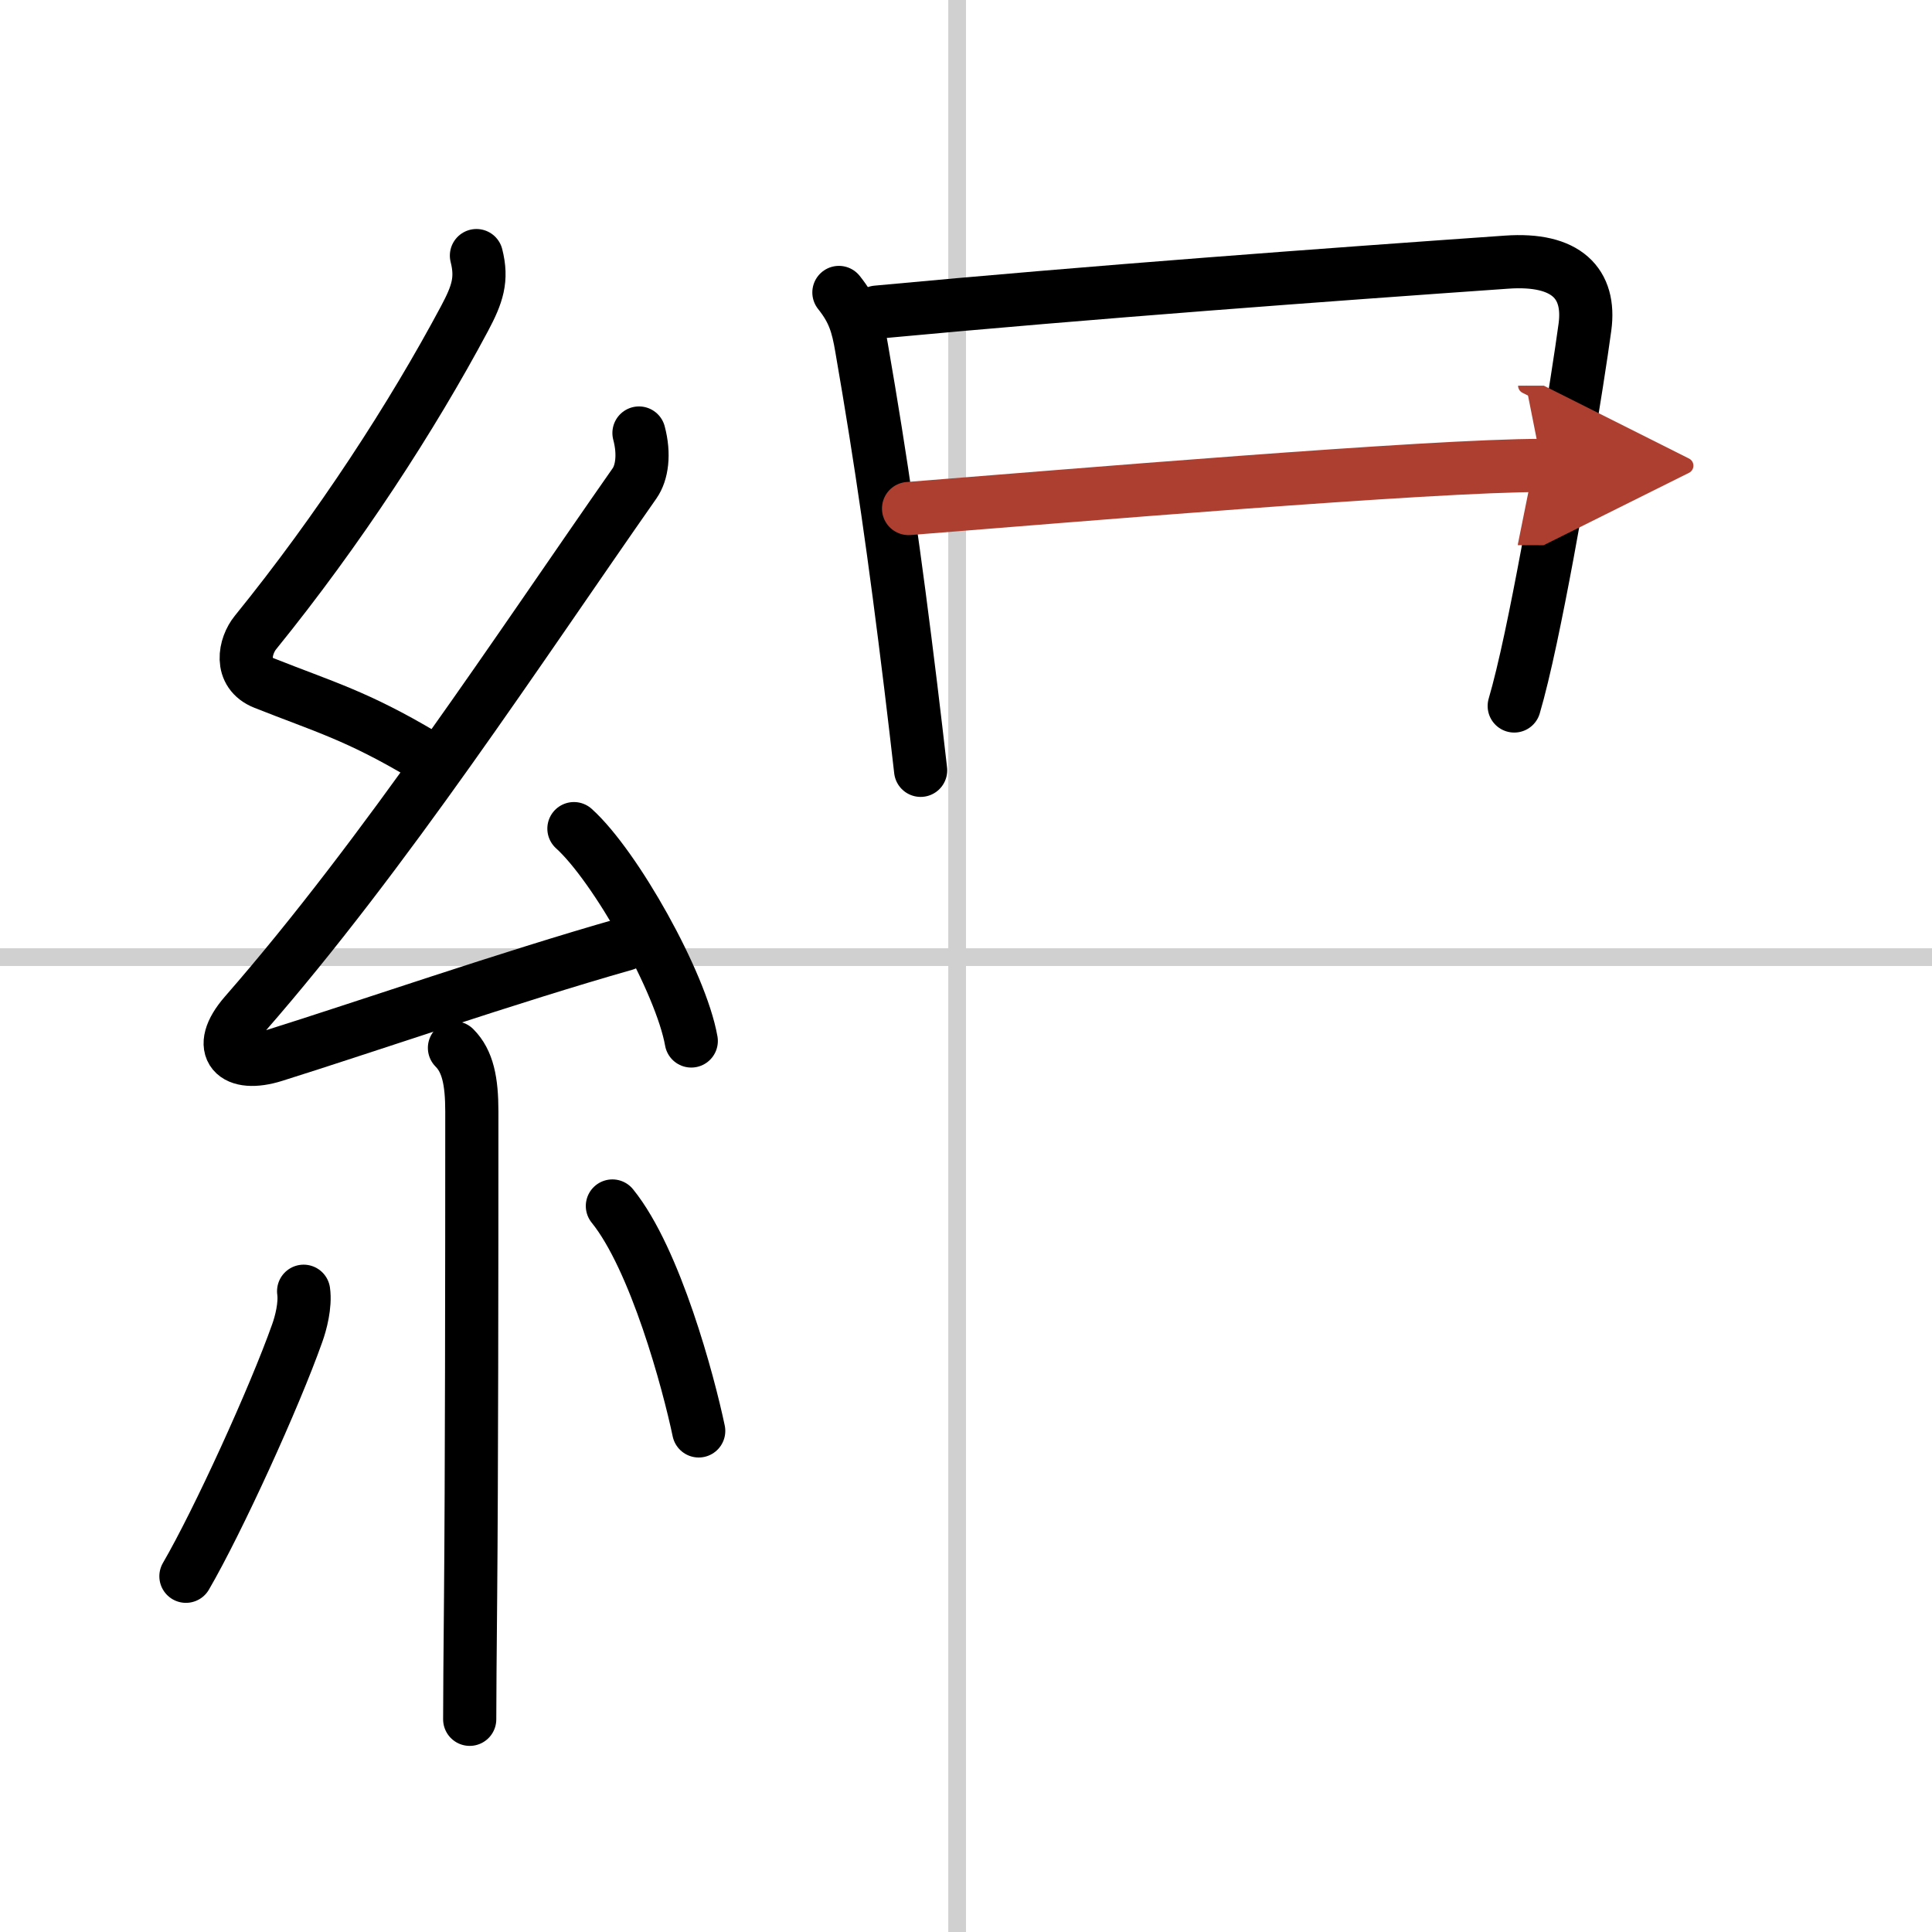 <svg width="400" height="400" viewBox="0 0 109 109" xmlns="http://www.w3.org/2000/svg"><defs><marker id="a" markerWidth="4" orient="auto" refX="1" refY="5" viewBox="0 0 10 10"><polyline points="0 0 10 5 0 10 1 5" fill="#ad3f31" stroke="#ad3f31"/></marker></defs><g fill="none" stroke="#000" stroke-linecap="round" stroke-linejoin="round" stroke-width="3"><rect width="100%" height="100%" fill="#fff" stroke="#fff"/><line x1="54" x2="54" y2="109" stroke="#d0d0d0" stroke-width="1"/><line x2="109" y1="54" y2="54" stroke="#d0d0d0" stroke-width="1"/><path d="m26.88 14.42c0.34 1.34 0.06 2.18-0.67 3.55-2.95 5.53-7.08 11.9-11.8 17.72-0.6 0.74-0.95 2.28 0.5 2.85 3.35 1.33 5.22 1.83 8.97 4.06"/><path d="m36.05 24.43c0.32 1.2 0.17 2.24-0.25 2.84-6.55 9.36-14.05 20.86-21.98 29.94-1.73 1.99-0.57 3.04 1.65 2.34 5.01-1.57 13.28-4.43 19.79-6.28"/><path d="m32.38 46.75c2.34 2.11 6.04 8.69 6.62 11.98"/><path d="m25.64 59.12c0.75 0.75 0.98 1.88 0.98 3.59 0 9.14-0.01 20.61-0.07 27.37-0.03 3.25-0.05 5.72-0.05 6.92"/><path d="m17.13 72.85c0.11 0.78-0.16 1.81-0.36 2.36-1.28 3.62-4.47 10.61-6.28 13.72"/><path d="m34.55 68.04c2.43 3 4.3 9.97 4.87 12.69"/><path d="m47.33 16.5c0.83 1.04 1.06 1.83 1.28 3.13 1.12 6.46 1.88 11.79 2.77 19.07 0.2 1.65 0.39 3.26 0.56 4.76"/><path d="m49.47 17.61c12.29-1.15 25.41-2.11 35.53-2.82 3.38-0.24 4.75 1.21 4.42 3.66-0.4 2.98-1.83 11.78-3.06 17.55-0.33 1.55-0.65 2.88-0.93 3.83"/><path d="M51.26,28.69C60,28,80.75,26.25,86.99,26.26" marker-end="url(#a)" stroke="#ad3f31"/></g></svg>
